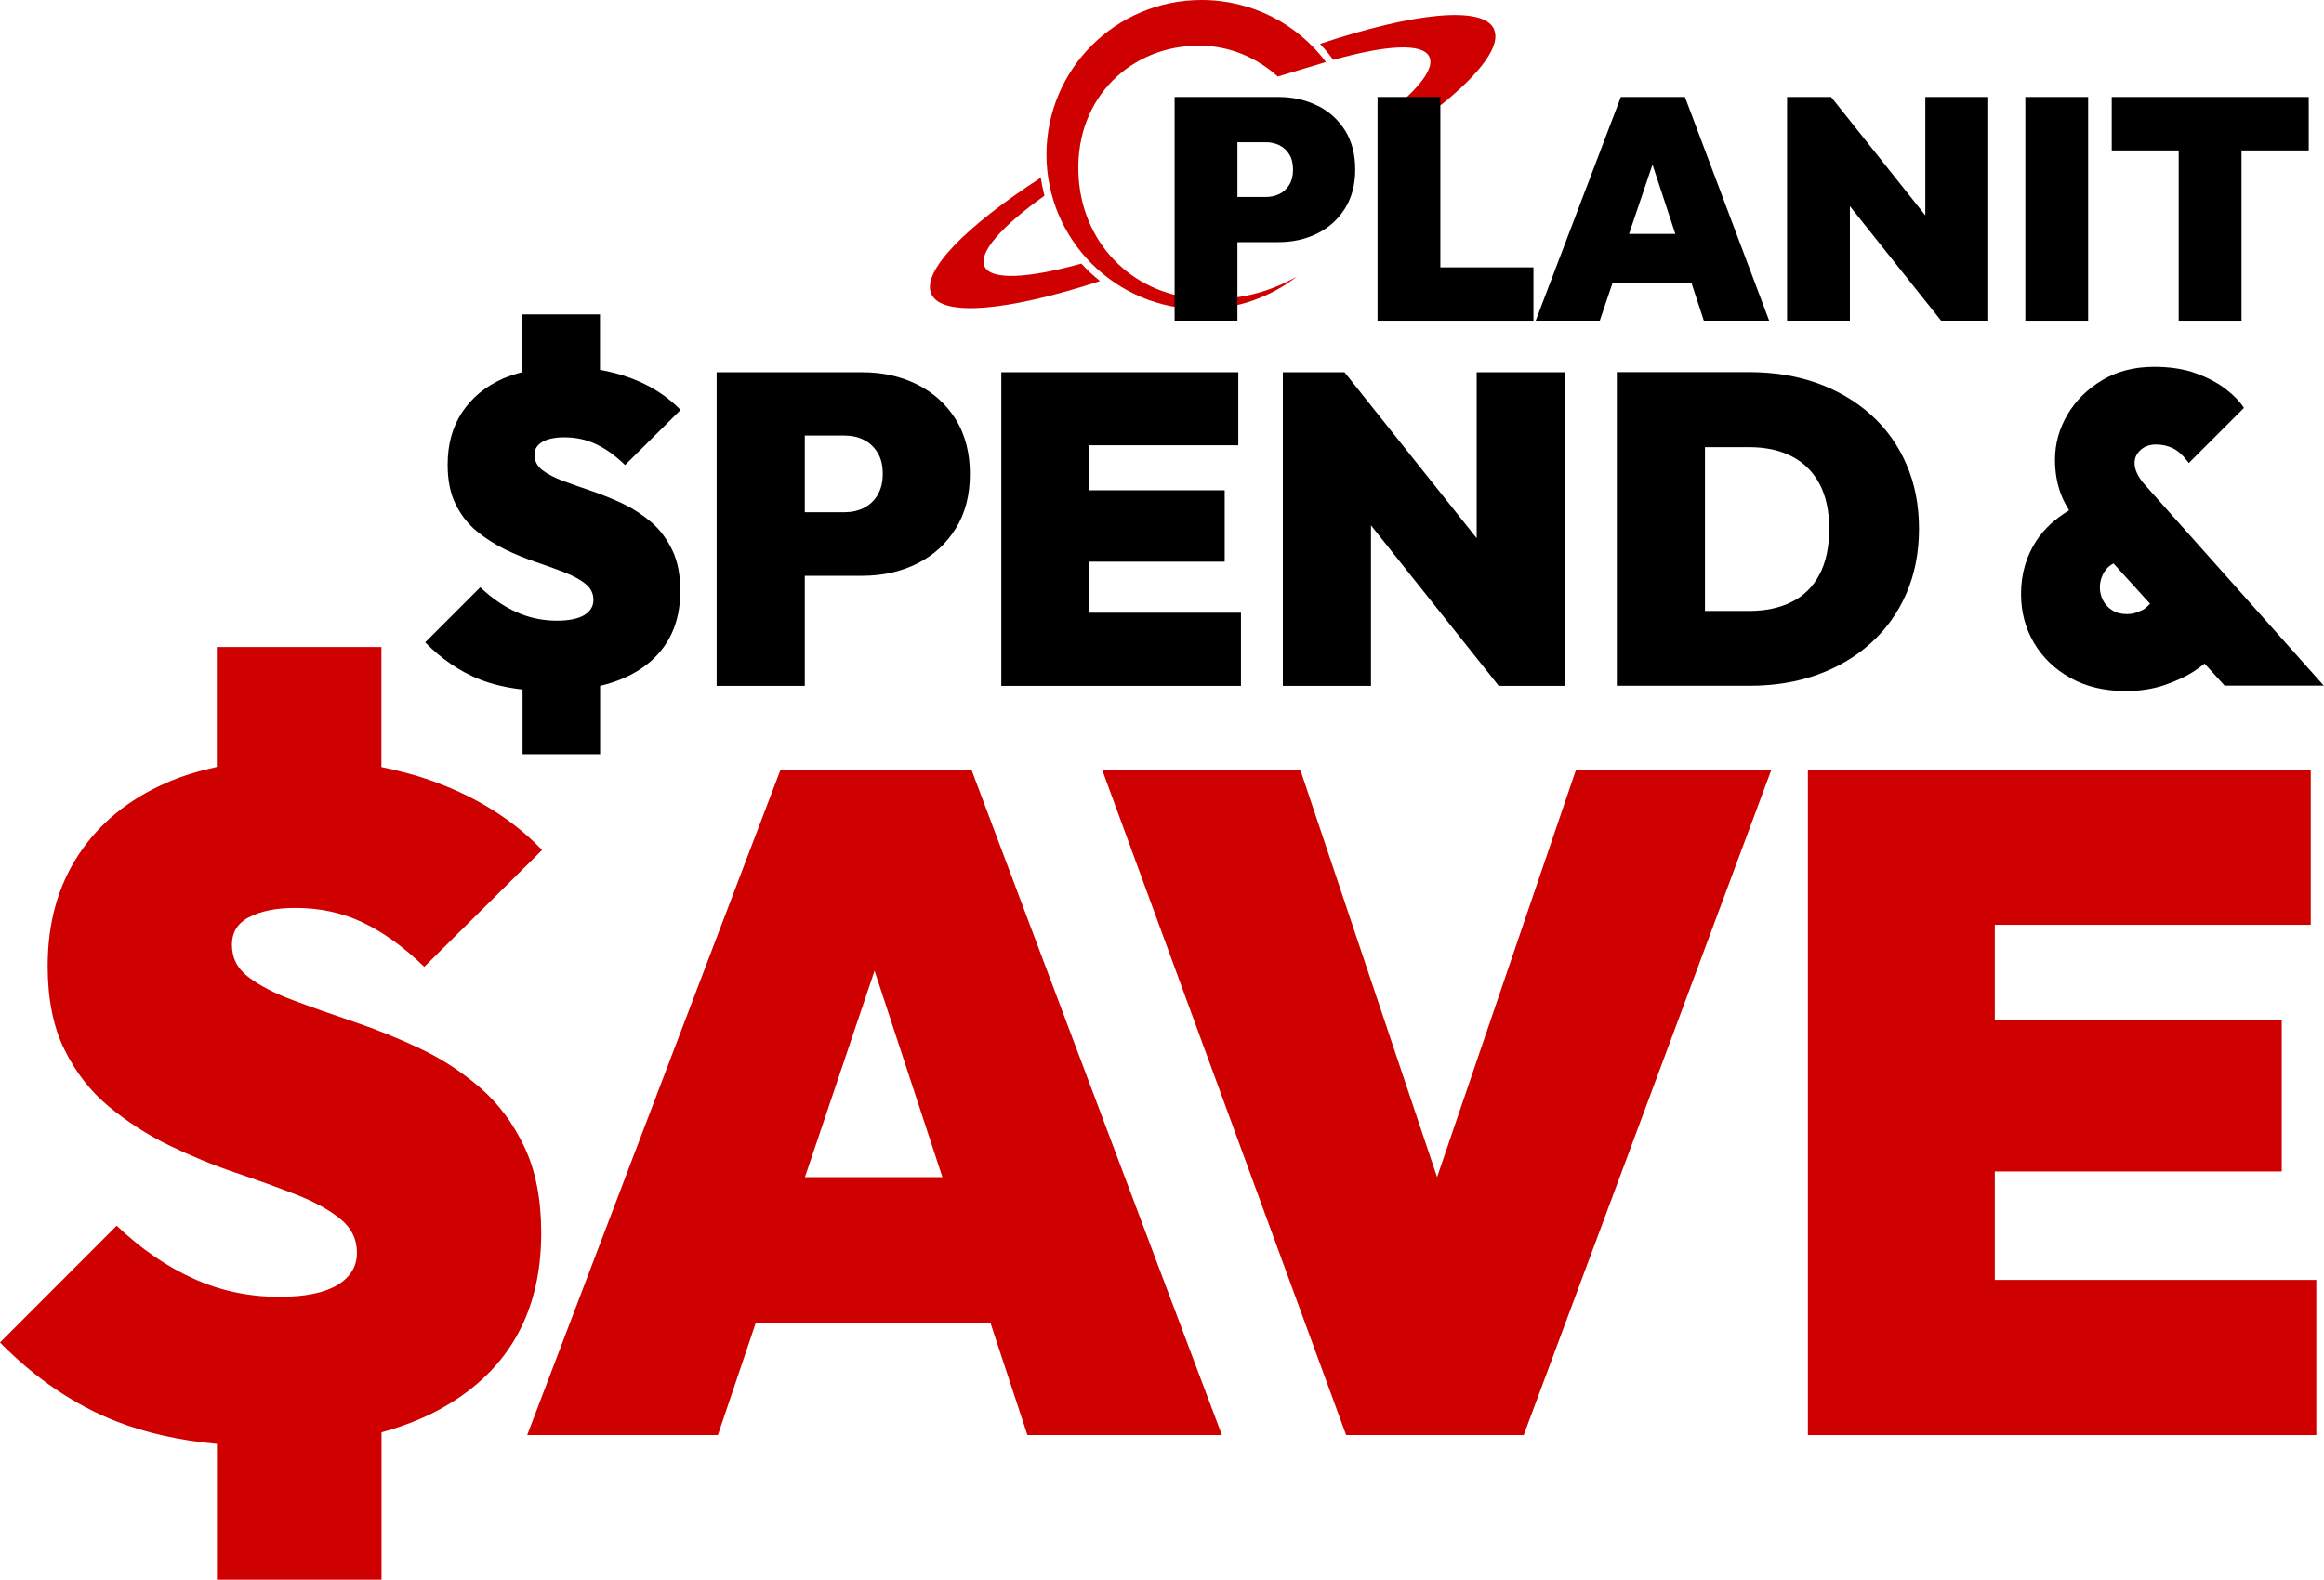 <svg xmlns="http://www.w3.org/2000/svg" id="Layer_2" viewBox="0 0 184.26 125.28"><defs><style>      .cls-1 {        fill: #cf0000;      }    </style></defs><g id="Layer_1-2" data-name="Layer_1"><g><g><path class="cls-1" d="M118.45,2.3c-.89-1.89-6.41-1.28-13.79,1.18.33.35.64.72.92,1.1l.13.17c4.21-1.18,7.09-1.36,7.62-.24.38.81-.57,2.17-2.48,3.81h3.41c3.16-2.55,4.78-4.74,4.18-6.01"></path><path class="cls-1" d="M85.75,20.9c-4.21,1.17-7.16,1.35-7.69.23-.51-1.09,1.36-3.19,4.75-5.61-.12-.47-.22-.95-.29-1.43-5.98,3.88-9.51,7.46-8.67,9.24.87,1.85,6.2,1.3,13.37-1.04-.53-.42-1.02-.88-1.48-1.38"></path><path class="cls-1" d="M95.06,23.68c-5.35-.34-9.4-4.49-9.56-10.03-.18-6.02,4.28-10.03,9.56-10.03,2.39,0,4.57.93,6.25,2.45l3.82-1.15c-2.24-2.99-5.82-4.92-9.86-4.92-6.8,0-12.3,5.49-12.3,12.26s5.51,12.26,12.3,12.26c2.85,0,5.47-.97,7.56-2.59-2.89,1.64-5.55,1.89-7.77,1.75"></path></g><g><path d="M104.45,8.38c-.92-.46-1.96-.69-3.1-.69h-8.22v17.74h4.98v-6.23h3.24c1.15,0,2.18-.23,3.1-.69.92-.46,1.65-1.12,2.19-1.98.54-.86.81-1.89.81-3.09s-.27-2.25-.81-3.1c-.54-.86-1.27-1.51-2.19-1.97ZM102.22,14.66c-.2.32-.46.57-.78.72-.32.16-.68.24-1.06.24h-2.27v-4.34h2.27c.38,0,.74.08,1.06.24s.59.4.78.72c.2.32.3.73.3,1.21s-.1.88-.3,1.21Z"></path><polygon points="114.2 7.69 109.22 7.69 109.22 25.43 113.28 25.43 114.2 25.43 121.58 25.43 121.58 21.2 114.2 21.2 114.2 7.69"></polygon><path d="M128.51,7.69l-6.75,17.74h5.08l1.01-2.99h6.26l.98,2.99h5.18l-6.68-17.74h-5.08ZM129.16,18.55l1.86-5.5,1.81,5.5h-3.67Z"></path><polygon points="152.65 17.08 145.18 7.69 141.69 7.69 141.69 25.43 146.67 25.43 146.67 16.35 153.9 25.43 157.64 25.43 157.64 7.69 152.65 7.69 152.65 17.08"></polygon><rect x="160.58" y="7.69" width="4.98" height="17.74"></rect><polygon points="183.05 7.69 177.72 7.69 172.74 7.69 167.43 7.69 167.43 11.93 172.74 11.93 172.74 25.43 177.72 25.43 177.72 11.93 183.05 11.93 183.05 7.69"></polygon></g><g><path d="M43.01,35.03c.43-.23,1.01-.35,1.73-.35.91,0,1.75.18,2.51.54.77.36,1.54.91,2.31,1.66l4.4-4.37c-1.05-1.09-2.37-1.94-3.96-2.53-.78-.29-1.59-.5-2.43-.65v-4.4h-6.15v4.58c-.54.14-1.05.3-1.53.51-1.4.62-2.48,1.51-3.25,2.67-.77,1.17-1.15,2.55-1.15,4.16,0,1.23.21,2.28.63,3.13.42.85.97,1.56,1.66,2.13.69.57,1.44,1.05,2.25,1.45.81.4,1.64.73,2.46,1.01.83.28,1.58.55,2.27.82.69.27,1.24.57,1.66.91.42.34.63.76.63,1.27s-.24.91-.73,1.21c-.49.29-1.21.44-2.17.44-1.14,0-2.21-.23-3.21-.68-1-.45-1.96-1.11-2.86-1.97l-4.37,4.37c1.33,1.35,2.78,2.33,4.35,2.95,1.01.39,2.14.65,3.37.79v5.13h6.15v-5.42c1.44-.34,2.66-.89,3.65-1.65,1.8-1.39,2.71-3.35,2.71-5.89,0-1.26-.21-2.33-.63-3.21-.42-.88-.97-1.62-1.66-2.22-.69-.59-1.44-1.08-2.25-1.47-.81-.38-1.64-.72-2.46-1-.83-.28-1.58-.55-2.27-.8-.69-.26-1.24-.54-1.66-.86s-.63-.72-.63-1.21.22-.81.65-1.05Z"></path><path d="M72.7,30.48c-1.29-.64-2.74-.96-4.35-.96h-11.53v24.87h6.99v-8.73h4.54c1.61,0,3.06-.32,4.35-.96,1.29-.64,2.32-1.57,3.07-2.78.76-1.21,1.13-2.65,1.13-4.33s-.38-3.15-1.13-4.35c-.76-1.2-1.78-2.12-3.07-2.76ZM69.57,39.28c-.28.45-.65.79-1.1,1.01-.45.22-.95.33-1.48.33h-3.18v-6.08h3.18c.54,0,1.03.11,1.48.33.45.22.82.56,1.1,1.01.28.45.42,1.02.42,1.69s-.14,1.24-.42,1.69Z"></path><polygon points="86.38 44.54 97.1 44.54 97.1 38.88 86.38 38.88 86.38 35.31 98.18 35.31 98.18 29.52 86.38 29.52 85.05 29.52 79.39 29.52 79.39 54.39 85.05 54.39 86.38 54.39 98.39 54.39 98.39 48.59 86.38 48.59 86.38 44.54"></polygon><polygon points="117.08 42.68 106.6 29.52 101.71 29.52 101.71 54.39 108.7 54.39 108.7 41.66 118.83 54.39 124.07 54.39 124.07 29.52 117.08 29.52 117.08 42.68"></polygon><path d="M148.35,32.9c-1.21-1.09-2.64-1.93-4.28-2.52-1.64-.58-3.44-.87-5.4-.87h-10.48v24.87h10.55c1.93,0,3.72-.29,5.34-.87s3.05-1.42,4.26-2.52c1.21-1.09,2.15-2.41,2.81-3.93.66-1.53,1-3.23,1-5.12s-.33-3.59-1-5.12c-.66-1.53-1.6-2.84-2.81-3.93ZM144.26,45.55c-.51.98-1.25,1.71-2.2,2.18-.95.48-2.08.72-3.39.72h-3.49v-12.99h3.49c1.3,0,2.43.24,3.37.72s1.68,1.19,2.2,2.15.79,2.15.79,3.6-.26,2.66-.77,3.63Z"></path><path d="M184.26,54.39l-14.25-16c-.26-.3-.45-.59-.58-.87-.13-.28-.19-.55-.19-.8,0-.4.16-.74.47-1.03.31-.29.73-.44,1.24-.44.47,0,.91.1,1.33.3s.84.59,1.26,1.17l4.37-4.37c-.3-.49-.78-.98-1.43-1.49-.65-.5-1.45-.92-2.39-1.26-.94-.34-2.04-.51-3.3-.51-1.56,0-2.93.35-4.1,1.05-1.18.7-2.1,1.61-2.76,2.72-.66,1.12-1,2.32-1,3.6,0,1.05.18,2.01.54,2.9.15.36.35.73.58,1.11-1.11.67-1.98,1.47-2.59,2.4-.82,1.25-1.22,2.66-1.22,4.24,0,1.42.34,2.71,1.03,3.88.69,1.16,1.65,2.09,2.9,2.78,1.24.69,2.71,1.03,4.38,1.03,1.12,0,2.15-.16,3.11-.49.95-.33,1.78-.72,2.46-1.19.25-.17.46-.33.67-.5l1.59,1.75h7.9ZM169.8,48.4c-.37.2-.76.3-1.15.3-.47,0-.86-.1-1.19-.31-.33-.21-.57-.48-.73-.8-.16-.33-.24-.66-.24-1.01,0-.44.12-.86.37-1.26.17-.27.41-.48.71-.64l2.9,3.2c-.22.23-.44.42-.66.53Z"></path></g><g><path class="cls-1" d="M19.75,72.74c.91-.49,2.14-.74,3.67-.74,1.93,0,3.71.38,5.33,1.15,1.63.77,3.26,1.94,4.89,3.52l9.34-9.26c-2.22-2.32-5.03-4.11-8.41-5.37-1.39-.52-2.84-.9-4.33-1.21v-9.52h-13.05v9.51c-1.44.32-2.82.73-4.07,1.29-2.97,1.31-5.26,3.2-6.89,5.67-1.63,2.47-2.45,5.41-2.45,8.82,0,2.62.44,4.83,1.33,6.63.89,1.81,2.06,3.31,3.52,4.52,1.46,1.21,3.05,2.24,4.78,3.08,1.73.84,3.47,1.56,5.22,2.15,1.75.59,3.36,1.17,4.82,1.74,1.46.57,2.63,1.21,3.52,1.93.89.72,1.33,1.62,1.33,2.7s-.52,1.94-1.56,2.56c-1.04.62-2.57.93-4.59.93-2.42,0-4.69-.48-6.82-1.45-2.13-.96-4.15-2.36-6.08-4.19L0,106.46c2.82,2.87,5.89,4.95,9.23,6.26,2.36.92,5.02,1.51,7.97,1.78v10.77h13.05v-11.69c2.7-.73,5.01-1.84,6.92-3.31,3.83-2.94,5.74-7.1,5.74-12.49,0-2.67-.44-4.94-1.33-6.82-.89-1.88-2.06-3.45-3.52-4.71-1.46-1.26-3.05-2.3-4.78-3.11-1.73-.82-3.47-1.52-5.22-2.11-1.75-.59-3.36-1.16-4.82-1.71-1.46-.54-2.63-1.15-3.52-1.82s-1.33-1.52-1.33-2.56.46-1.73,1.37-2.22Z"></path><path class="cls-1" d="M61.89,61.03l-20.09,52.77h15.12l3-8.89h18.61l2.93,8.89h15.42l-19.86-52.77h-15.12ZM63.82,93.35l5.52-16.37,5.38,16.37h-10.9Z"></path><polygon class="cls-1" points="113.94 93.35 103.09 61.03 87.38 61.03 106.73 113.8 120.81 113.8 140.45 61.03 124.96 61.03 113.94 93.35"></polygon><polygon class="cls-1" points="158.16 101.5 158.16 92.9 180.91 92.9 180.91 80.9 158.16 80.9 158.16 73.34 183.21 73.34 183.21 61.03 158.16 61.03 155.34 61.03 143.34 61.03 143.34 113.8 155.34 113.8 158.16 113.8 183.65 113.8 183.65 101.5 158.16 101.5"></polygon></g></g></g></svg>